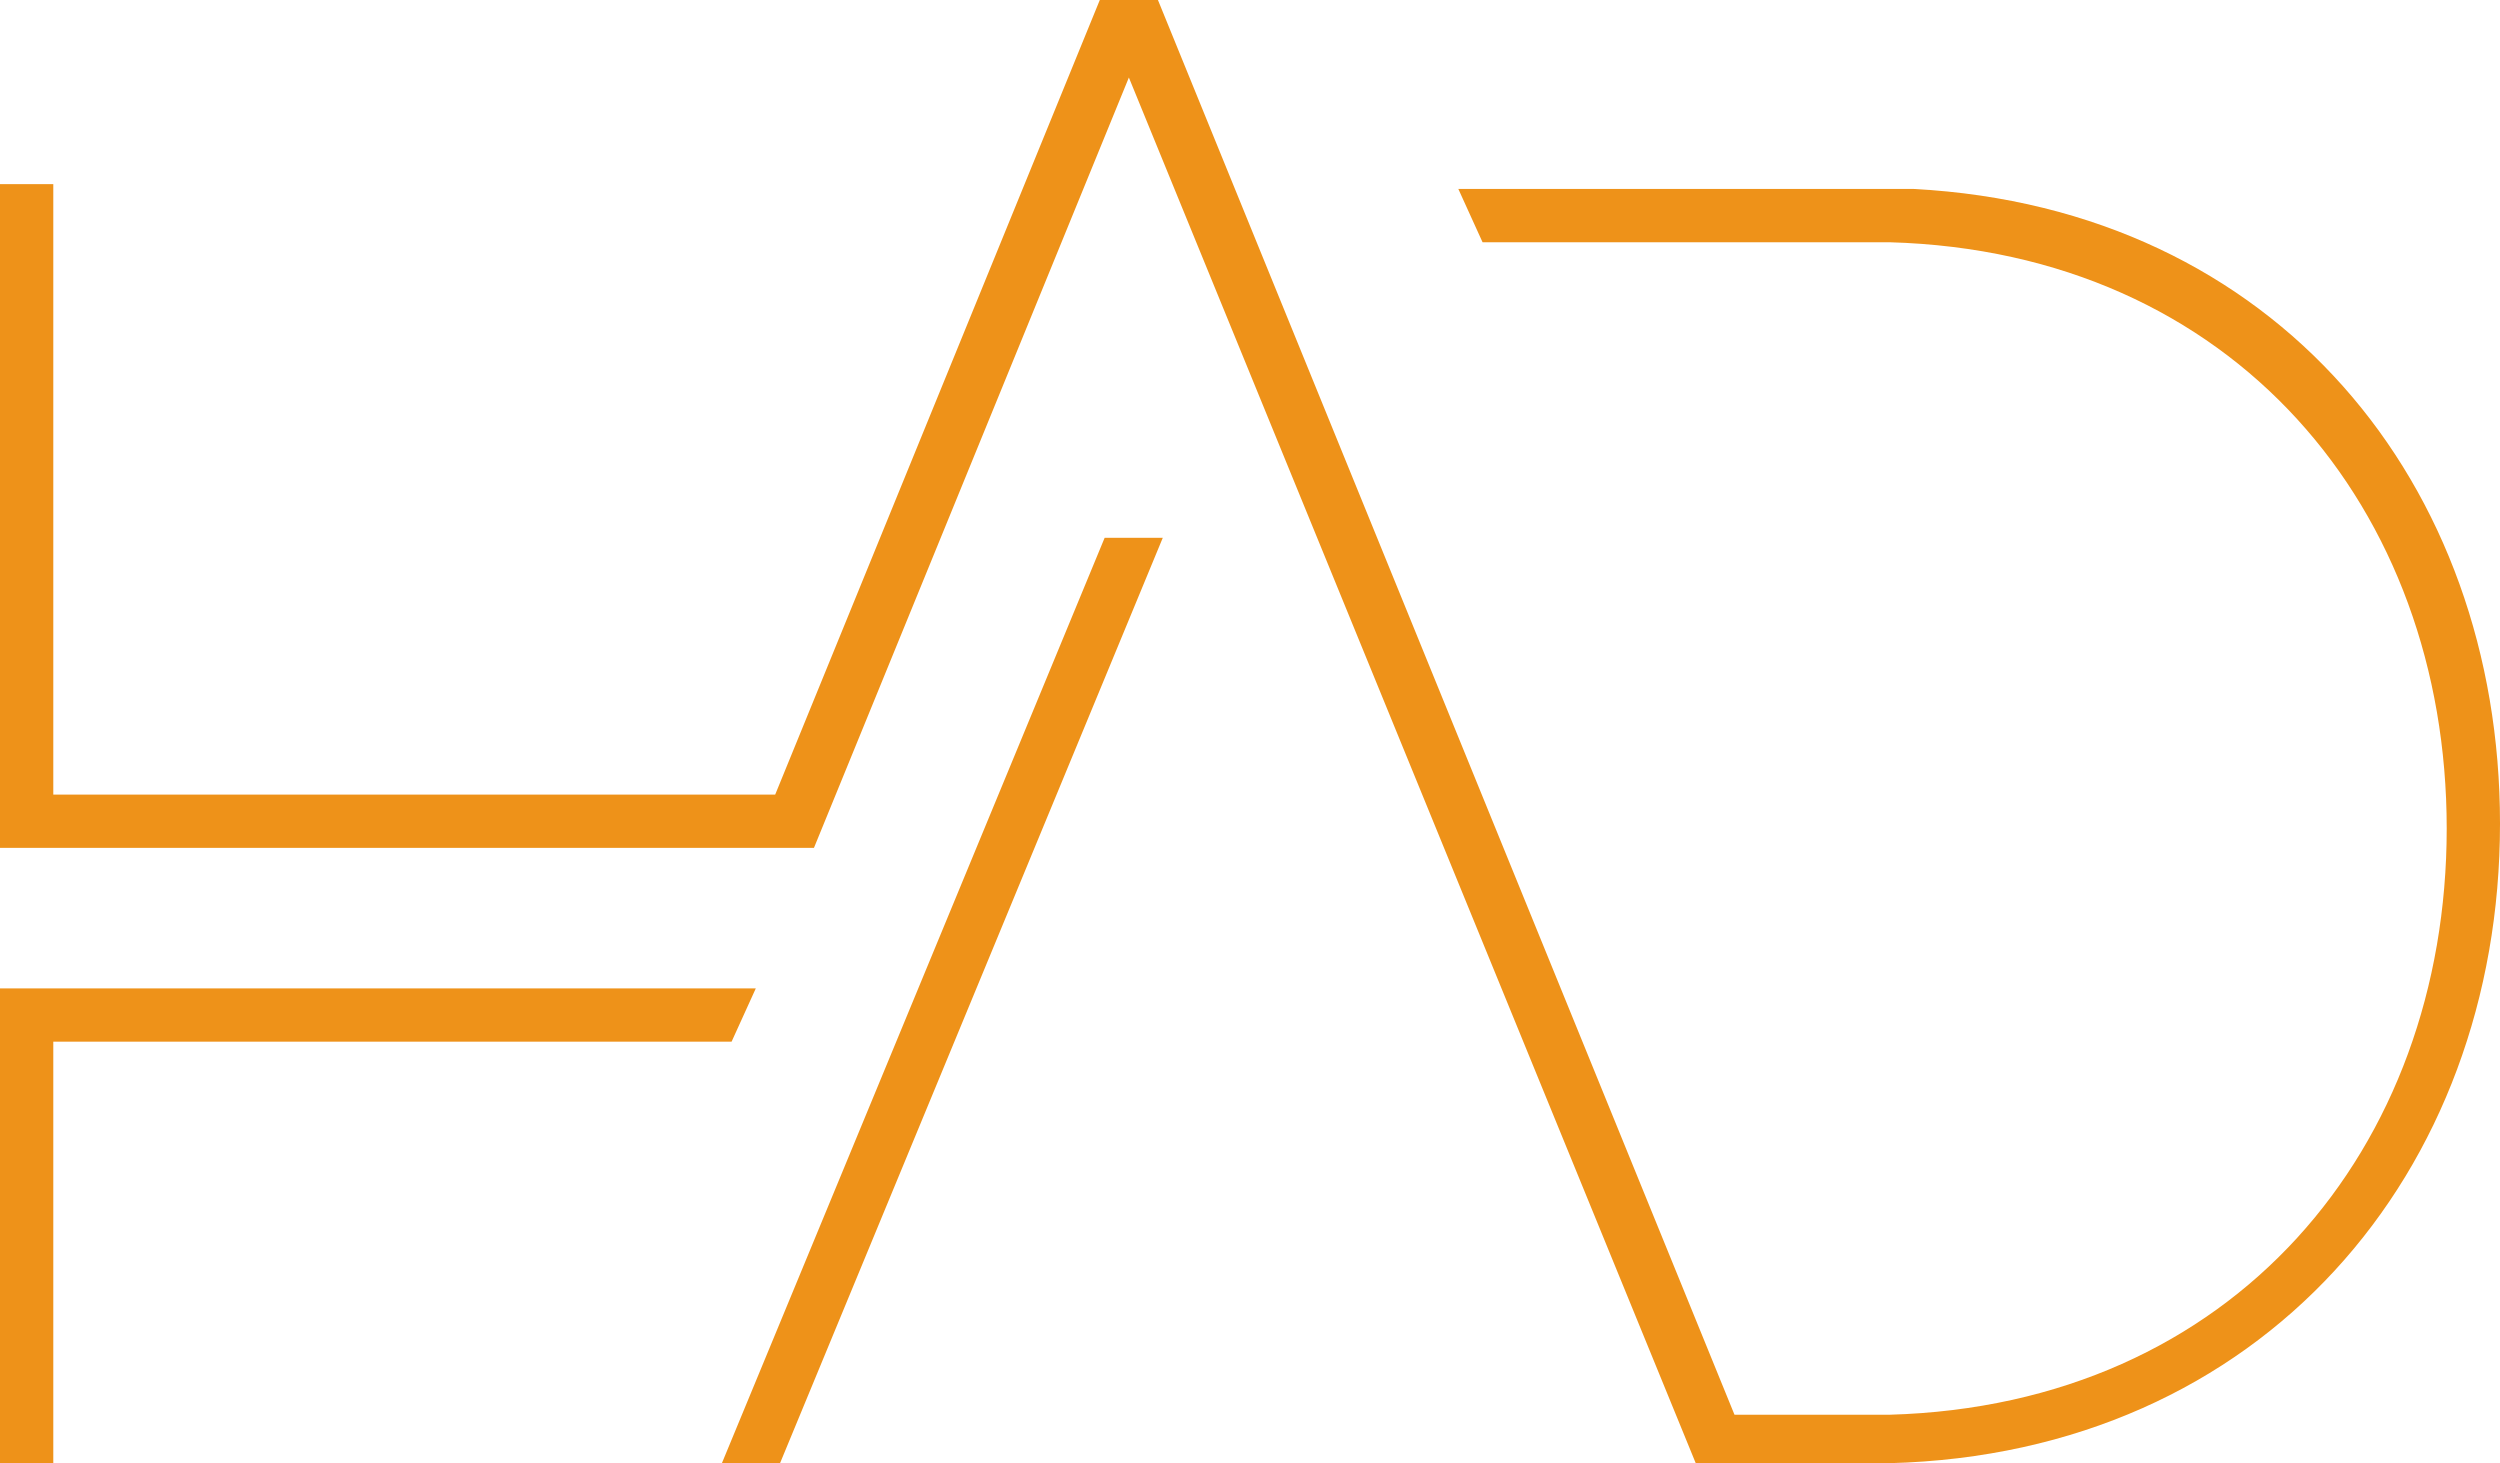 <?xml version="1.0" encoding="utf-8"?>
<!-- Generator: Adobe Illustrator 22.0.1, SVG Export Plug-In . SVG Version: 6.00 Build 0)  -->
<svg version="1.1" id="Vrstva_1" xmlns="http://www.w3.org/2000/svg" xmlns:xlink="http://www.w3.org/1999/xlink" x="0px" y="0px"
	 viewBox="0 0 51.6 30.2" style="enable-background:new 0 0 51.6 30.2;" xml:space="preserve">
 <style>
	 .st0{fill:#ee9219;}
 </style>
<g>
	<g>
		<polygon class="st0" points="16.1,30.2 14.9,30.2 22.8,11.1 24,11.1 		"/>
		<polygon class="st0" points="1.1,30.2 0,30.2 0,20.4 15.6,20.4 15.1,21.5 1.1,21.5 		"/>
		<path class="st0" d="M39.5,3.9l-9.4,0l0.5,1.1h7.9L39,5c7.1,0.2,11.5,5.5,11.5,12.1c0,6.6-4.4,11.9-11.5,12.1l-3.2,0L23.9,0h-1.2L16,16.4H1.1
			V3.8H0v13.7h16.8l6.5-15.9L35,30.2l4,0c7.7-0.2,12.6-6,12.6-13.2C51.6,10,47,4.3,39.5,3.9z"/>
	</g>
</g>
</svg>
